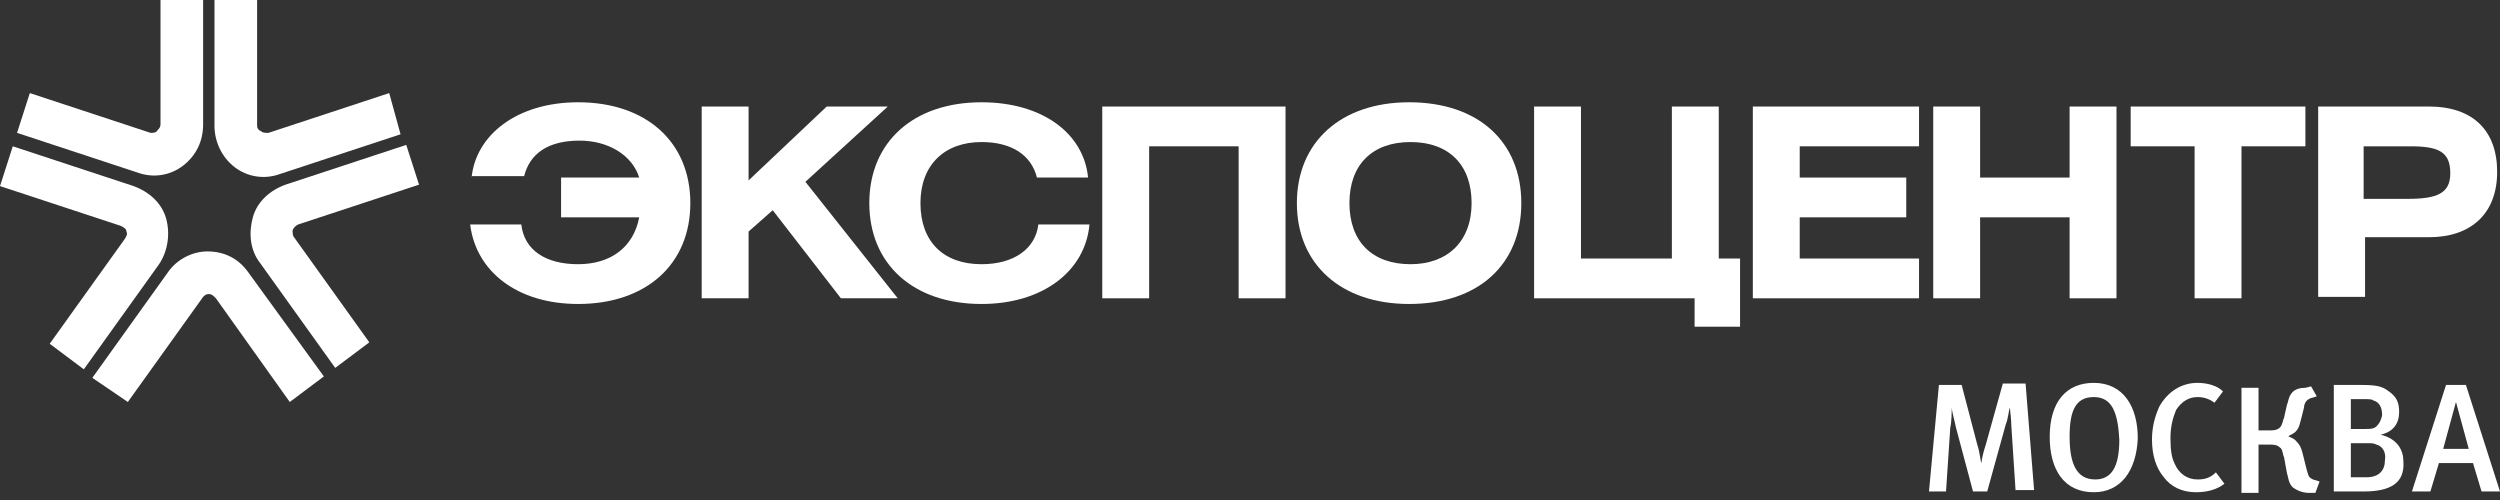 <?xml version="1.0" encoding="UTF-8"?> <svg xmlns="http://www.w3.org/2000/svg" width="220" height="44" viewBox="0 0 220 44" fill="none"><rect x="0" y="0" width="220" height="44" fill="#333333" stroke="none"/><g clip-path="url(#clip0_1109_4)"><g clip-path="url(#clip1_1109_4)"><path d="M41.5 15.625C41.875 11.875 45.5 9 50.875 9C56.875 9 60.75 12.5 60.75 17.875C60.75 23.25 56.875 26.75 50.875 26.75C45.5 26.75 41.875 23.875 41.375 19.75H45.875C46.125 22 48 23.25 50.875 23.25C53.75 23.25 55.75 21.75 56.25 19.125H49.375V15.625H56.25C55.625 13.625 53.5 12.375 51 12.375C48.25 12.375 46.625 13.5 46.125 15.5H41.5V15.625Z" fill="white"></path><path d="M65.875 15.875L72.75 9.375H78.125L70.875 16L79 26.25H74L68 18.5L65.875 20.375V26.25H61.75V9.375H65.875V15.875Z" fill="white"></path><path d="M91.25 15.625C90.75 13.625 89 12.5 86.375 12.5C83.125 12.5 81 14.5 81 17.875C81 21.25 83 23.25 86.375 23.25C89.25 23.25 91.125 21.875 91.375 19.75H95.875C95.5 23.875 91.75 26.75 86.375 26.75C80.375 26.75 76.5 23.25 76.5 17.875C76.5 12.5 80.375 9 86.375 9C91.75 9 95.375 11.75 95.75 15.625H91.25Z" fill="white"></path><path d="M113.125 9.375V26.25H109V12.875H101.125V26.25H97V9.375H113.125Z" fill="white"></path><path d="M133.875 17.875C133.875 23.25 130.125 26.75 124 26.75C118 26.75 114.125 23.25 114.125 17.875C114.125 12.5 118 9 124 9C130.125 9 133.875 12.5 133.875 17.875ZM118.75 17.875C118.75 21.25 120.75 23.25 124.125 23.25C127.375 23.25 129.5 21.25 129.5 17.875C129.5 14.5 127.5 12.5 124.125 12.5C120.75 12.5 118.75 14.5 118.75 17.875Z" fill="white"></path><path d="M139.125 22.75H147.125V9.375H151.25V22.75H153.125V28.75H149.125V26.25H135V9.375H139.125V22.75Z" fill="white"></path><path d="M168.875 9.375V12.875H158.375V15.625H167.75V19.125H158.375V22.75H168.875V26.25H154.25V9.375H168.875Z" fill="white"></path><path d="M174.25 15.625H182.125V9.375H186.25V26.25H182.125V19.125H174.25V26.25H170.125V9.375H174.25V15.625Z" fill="white"></path><path d="M202.875 9.375V12.875H197.25V26.25H193.125V12.875H187.5V9.375H202.875Z" fill="white"></path><path d="M204 9.375H213.75C217.625 9.375 219.75 11.5 219.75 15.125C219.75 18.75 217.5 20.875 213.75 20.875H208.125V26.125H204V9.375ZM208.125 17.5H211.875C214.5 17.5 215.625 17 215.625 15.25C215.625 13.375 214.625 12.875 212.125 12.875H208V17.5H208.125Z" fill="white"></path><path d="M1.5 11.692L12.125 15.192C13.5 15.692 15 15.442 16.125 14.567C17.25 13.692 17.875 12.442 17.875 10.942V-0.558H14.125V10.942C14.125 11.192 14 11.317 13.875 11.442C13.75 11.692 13.5 11.692 13.25 11.692L2.625 8.192L1.5 11.692Z" fill="white"></path><path d="M34.25 8.192L23.625 11.692C23.375 11.692 23.125 11.692 23 11.567C22.75 11.442 22.625 11.317 22.625 11.067V-0.433H18.875V11.067C18.875 12.442 19.5 13.817 20.625 14.692C21.75 15.567 23.25 15.817 24.625 15.317L35.25 11.817L34.25 8.192Z" fill="white"></path><path d="M28.5 33.125L21.875 24C21 22.75 19.75 22.125 18.25 22.125C16.875 22.125 15.5 22.875 14.75 24L8.125 33.25L11.25 35.375L17.875 26.125C18 26 18.125 25.875 18.375 25.875C18.625 25.875 18.75 26 19 26.25L25.5 35.375L28.5 33.125Z" fill="white"></path><path d="M35.75 12.75L25.125 16.25C23.75 16.75 22.625 17.75 22.25 19.125C21.875 20.5 22 22 22.875 23.125L29.5 32.375L32.5 30.125L25.875 20.875C25.75 20.75 25.75 20.5 25.75 20.25C25.875 20 26 19.875 26.25 19.75L36.875 16.25L35.75 12.75Z" fill="white"></path><path d="M0 16.375L10.625 19.875C10.875 20 11.125 20.125 11.125 20.375C11.25 20.625 11.125 20.75 11 21L4.375 30.25L7.375 32.5L14 23.25C14.75 22.125 15 20.625 14.625 19.25C14.25 17.875 13.125 16.875 11.75 16.375L1.125 12.875L0 16.375Z" fill="white"></path><path d="M177.375 43.25L177 37.5C177 36.875 176.875 36.125 176.875 35.875C176.75 36.125 176.75 36.75 176.5 37.375L174.875 43.25H173.625L172.125 37.625C172 37 171.75 36.125 171.75 35.875C171.75 36.125 171.75 37.125 171.625 37.625L171.25 43.25H169.75L170.625 33.875H172.625L174 39.125C174.25 39.875 174.25 40.5 174.375 40.75C174.375 40.5 174.5 39.875 174.75 39.125L176.25 33.75H178.25L179 43.125H177.375V43.25Z" fill="white"></path><path d="M184.25 43.317C181.625 43.317 180.375 41.317 180.375 38.442C180.375 35.317 181.875 33.692 184.25 33.692C186.875 33.692 188.125 35.817 188.125 38.567C188 41.442 186.625 43.317 184.25 43.317ZM184.25 34.942C182.625 34.942 182.125 36.192 182.125 38.442C182.125 40.817 182.75 42.192 184.375 42.192C185.75 42.192 186.5 41.192 186.5 38.692C186.375 36.317 185.875 34.942 184.25 34.942Z" fill="white"></path><path d="M193.25 43.317C192 43.317 191 42.817 190.375 41.942C189.75 41.192 189.375 40.067 189.375 38.692C189.375 37.567 189.625 36.692 190 35.817C190.75 34.442 192 33.692 193.375 33.692C194.25 33.692 195.125 33.942 195.625 34.442L194.875 35.442C194.375 35.067 193.875 34.942 193.375 34.942C192.625 34.942 192 35.317 191.5 36.067C191.25 36.692 191 37.442 191 38.567C191 39.692 191.125 40.317 191.375 40.817C191.75 41.692 192.5 42.192 193.375 42.192C194 42.192 194.5 42.067 195 41.567L195.75 42.567C195.125 43.067 194.25 43.317 193.25 43.317Z" fill="white"></path><path d="M203.875 34.875L203.5 35C203.375 35 203.125 35.125 203 35.25C202.875 35.375 202.75 35.625 202.75 35.875L202.5 36.875C202.375 37.25 202.375 37.625 202 38C201.875 38.125 201.625 38.25 201.375 38.375C201.5 38.5 201.75 38.5 202 38.75C202.375 39.125 202.5 39.375 202.625 39.875L203 41.375C203.125 41.75 203.125 41.875 203.25 42C203.375 42.125 203.625 42.25 203.75 42.25L204.125 42.375L203.75 43.375H203.25C202.75 43.375 202.25 43.25 201.75 42.875C201.375 42.5 201.375 42 201.25 41.625L201 40.25C200.875 40 200.875 39.5 200.625 39.375C200.375 39.125 200 39.125 199.75 39.125H198.75V43.5H197.25V34.125H198.75V37.875H199.75C200 37.875 200.375 37.875 200.625 37.625C200.875 37.375 200.875 37 201 36.75L201.25 35.625C201.375 35.375 201.375 34.875 201.75 34.5C202 34.25 202.375 34.125 202.875 34.125L203.375 34L203.875 34.875Z" fill="white"></path><path d="M208 43.25H205.375V33.875H207.75C209.125 33.875 209.625 34 210.125 34.375C210.875 34.875 211.125 35.375 211.125 36.25C211.125 37.25 210.625 38 209.5 38.25C211 38.625 211.5 39.625 211.5 40.625C211.625 42.5 210.375 43.25 208 43.25ZM208.875 35.25C208.75 35.125 208.5 35.125 208 35.125H206.875V37.75H208.125C208.625 37.75 209 37.75 209.25 37.375C209.5 37.125 209.625 36.625 209.625 36.5C209.625 35.875 209.375 35.375 208.875 35.25ZM209.125 39.125C208.875 39 208.75 39 208.25 39H206.875V42H208.25C209.375 42 209.875 41.375 209.875 40.5C210 39.75 209.625 39.25 209.125 39.125Z" fill="white"></path><path d="M218.375 43.25L217.625 40.75H214.625L213.875 43.25H212.25L215.25 33.875H217L220 43.25H218.375ZM217.25 39.5C216.875 38.125 216.5 36.75 216.125 35.375C215.75 36.75 215.375 38.125 215 39.5H217.25Z" fill="white"></path></g></g><defs><clipPath id="clip0_1109_4"><rect width="220" height="44" fill="white"></rect></clipPath><clipPath id="clip1_1109_4"><rect width="220" height="43.75" fill="white" transform="translate(0 -0.375)"></rect></clipPath></defs></svg> 